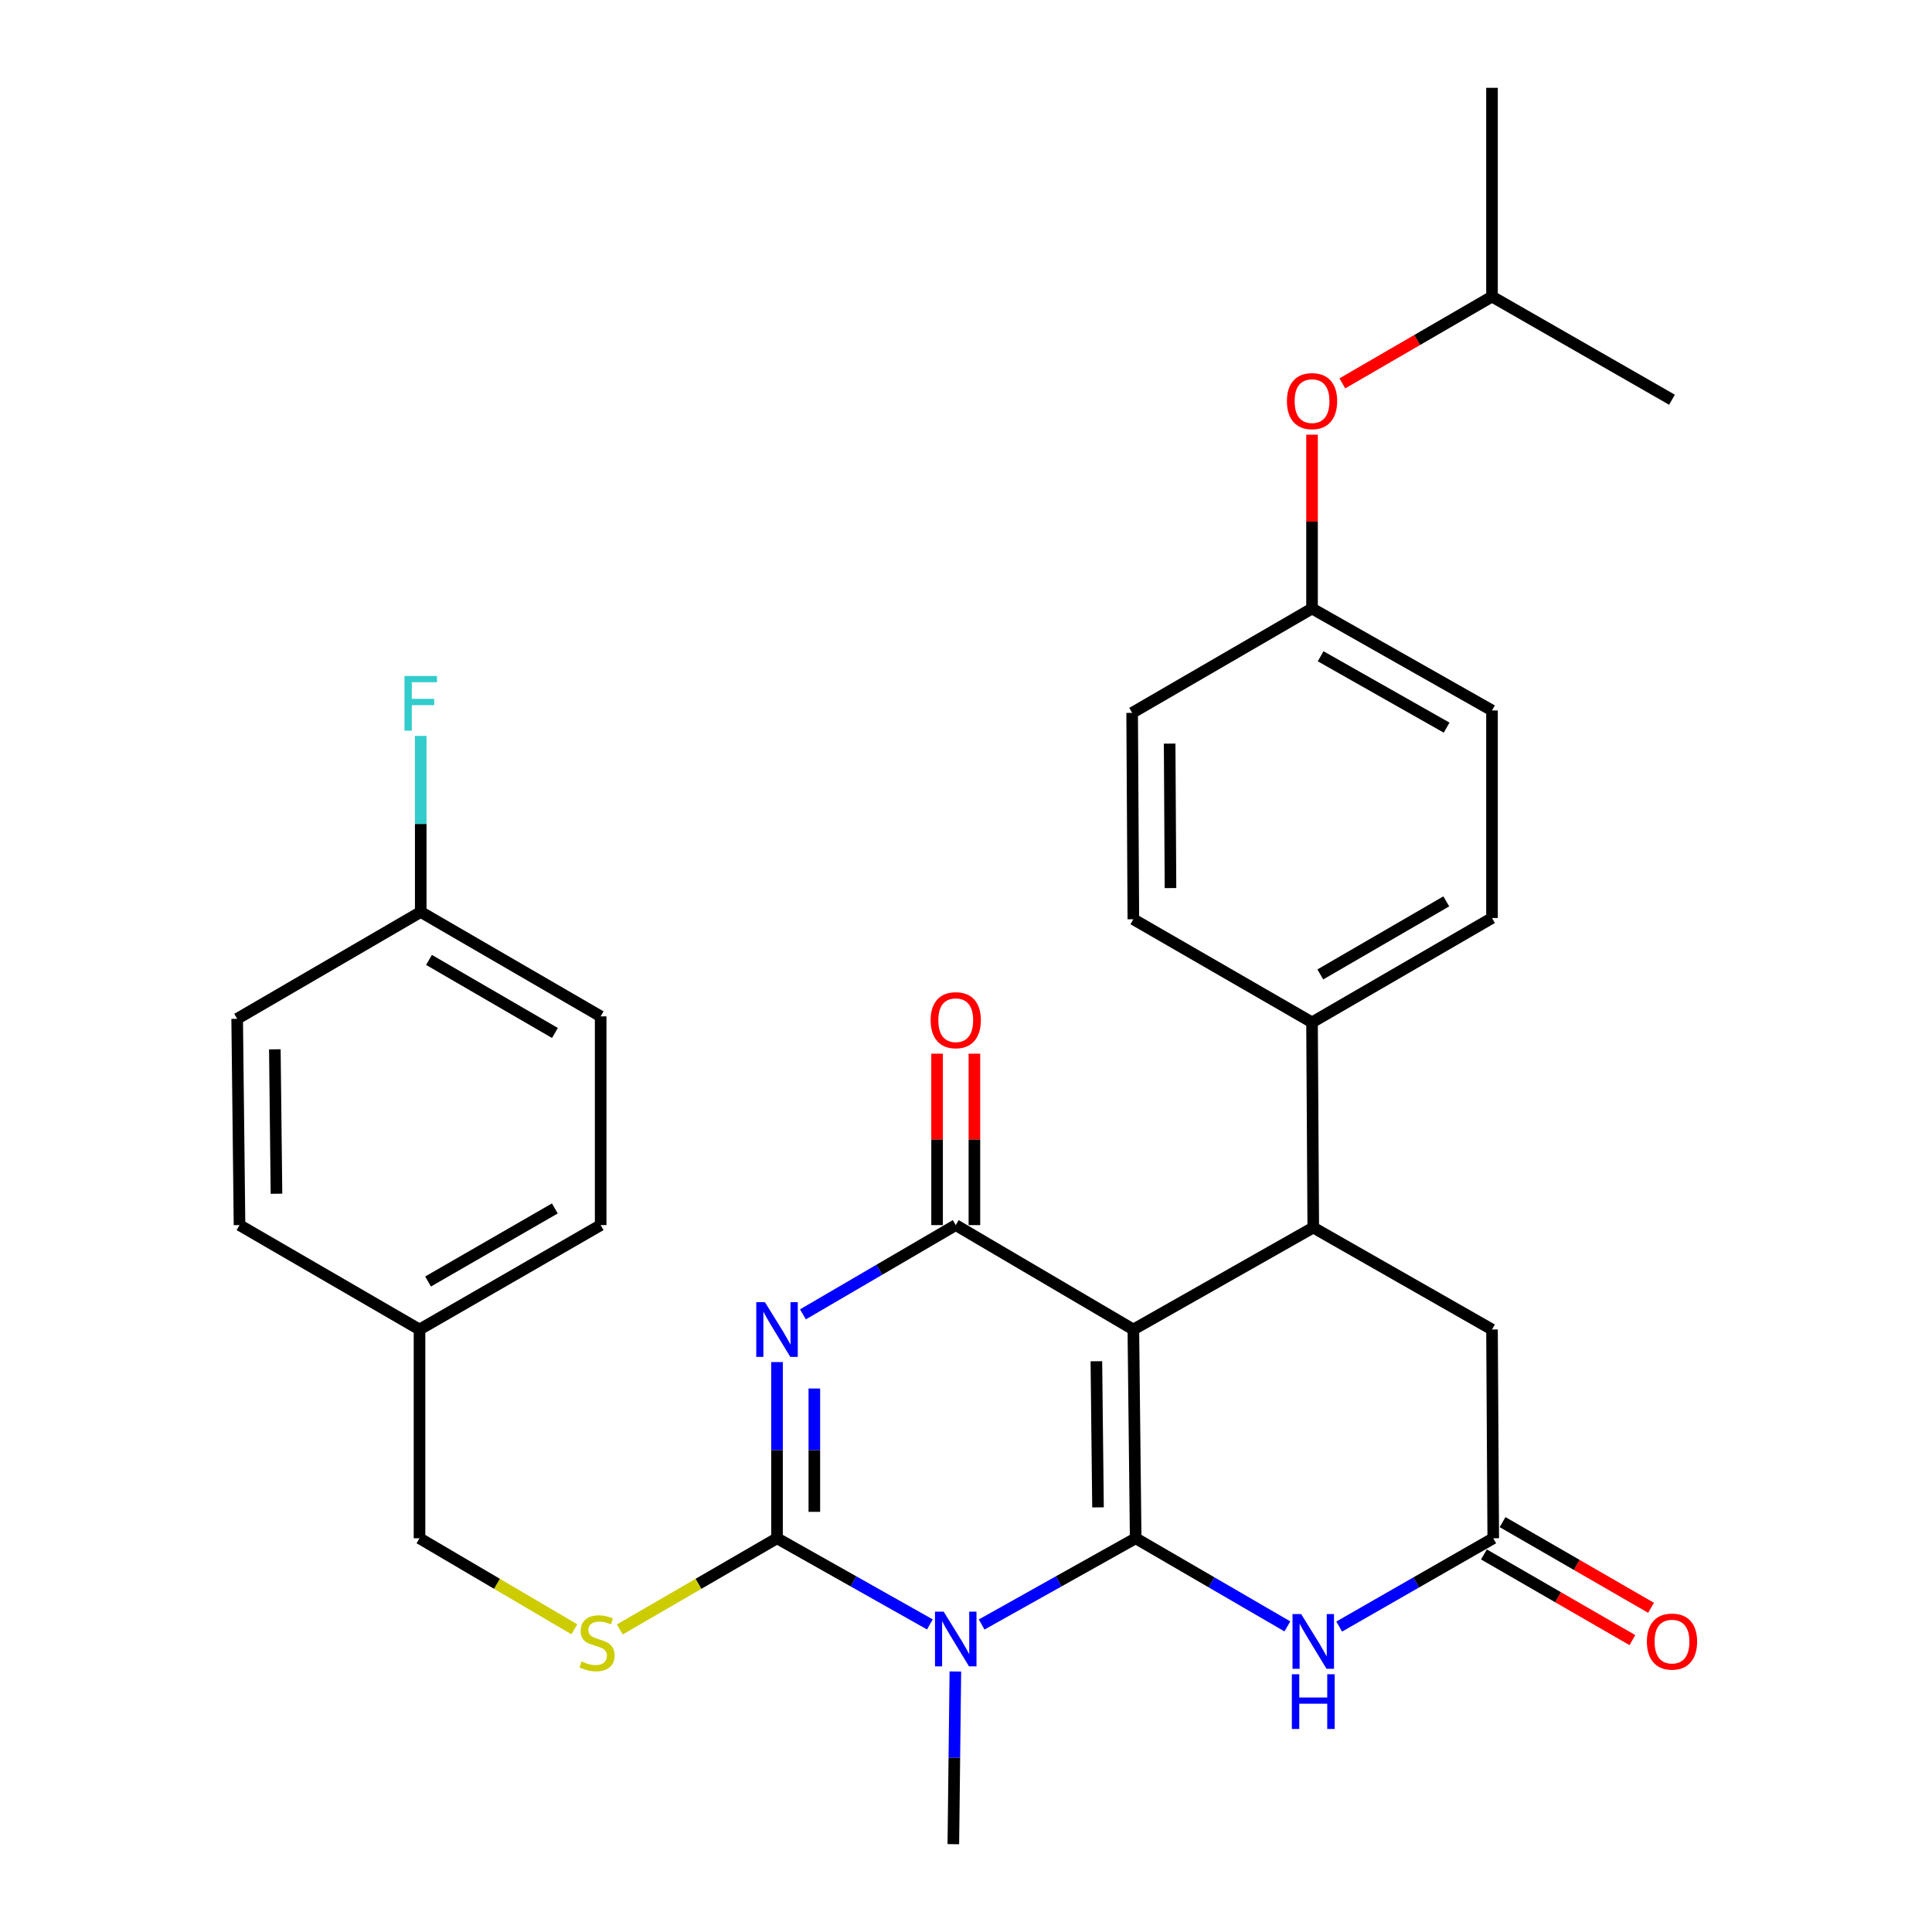 <?xml version='1.0' encoding='iso-8859-1'?>
<svg version='1.1' baseProfile='full'
              xmlns='http://www.w3.org/2000/svg'
                      xmlns:rdkit='http://www.rdkit.org/xml'
                      xmlns:xlink='http://www.w3.org/1999/xlink'
                  xml:space='preserve'
width='1000px' height='1000px' viewBox='0 0 1000 1000'>
<!-- END OF HEADER -->
<rect style='opacity:1.0;fill:#FFFFFF;stroke:none' width='1000' height='1000' x='0' y='0'> </rect>
<path class='bond-0' d='M 587.822,796.208 L 586.621,688.15' style='fill:none;fill-rule:evenodd;stroke:#000000;stroke-width:6px;stroke-linecap:butt;stroke-linejoin:miter;stroke-opacity:1' />
<path class='bond-0' d='M 568.326,780.215 L 567.485,704.574' style='fill:none;fill-rule:evenodd;stroke:#000000;stroke-width:6px;stroke-linecap:butt;stroke-linejoin:miter;stroke-opacity:1' />
<path class='bond-1' d='M 587.822,796.208 L 547.961,818.523' style='fill:none;fill-rule:evenodd;stroke:#000000;stroke-width:6px;stroke-linecap:butt;stroke-linejoin:miter;stroke-opacity:1' />
<path class='bond-1' d='M 547.961,818.523 L 508.1,840.838' style='fill:none;fill-rule:evenodd;stroke:#0000FF;stroke-width:6px;stroke-linecap:butt;stroke-linejoin:miter;stroke-opacity:1' />
<path class='bond-5' d='M 587.822,796.208 L 627.083,819.013' style='fill:none;fill-rule:evenodd;stroke:#000000;stroke-width:6px;stroke-linecap:butt;stroke-linejoin:miter;stroke-opacity:1' />
<path class='bond-5' d='M 627.083,819.013 L 666.343,841.817' style='fill:none;fill-rule:evenodd;stroke:#0000FF;stroke-width:6px;stroke-linecap:butt;stroke-linejoin:miter;stroke-opacity:1' />
<path class='bond-4' d='M 586.621,688.15 L 494.692,634.115' style='fill:none;fill-rule:evenodd;stroke:#000000;stroke-width:6px;stroke-linecap:butt;stroke-linejoin:miter;stroke-opacity:1' />
<path class='bond-6' d='M 586.621,688.15 L 679.74,635.382' style='fill:none;fill-rule:evenodd;stroke:#000000;stroke-width:6px;stroke-linecap:butt;stroke-linejoin:miter;stroke-opacity:1' />
<path class='bond-3' d='M 481.297,840.795 L 441.74,818.502' style='fill:none;fill-rule:evenodd;stroke:#0000FF;stroke-width:6px;stroke-linecap:butt;stroke-linejoin:miter;stroke-opacity:1' />
<path class='bond-3' d='M 441.74,818.502 L 402.184,796.208' style='fill:none;fill-rule:evenodd;stroke:#000000;stroke-width:6px;stroke-linecap:butt;stroke-linejoin:miter;stroke-opacity:1' />
<path class='bond-13' d='M 494.495,865.159 L 493.971,909.852' style='fill:none;fill-rule:evenodd;stroke:#0000FF;stroke-width:6px;stroke-linecap:butt;stroke-linejoin:miter;stroke-opacity:1' />
<path class='bond-13' d='M 493.971,909.852 L 493.447,954.545' style='fill:none;fill-rule:evenodd;stroke:#000000;stroke-width:6px;stroke-linecap:butt;stroke-linejoin:miter;stroke-opacity:1' />
<path class='bond-2' d='M 402.184,705.011 L 402.184,750.61' style='fill:none;fill-rule:evenodd;stroke:#0000FF;stroke-width:6px;stroke-linecap:butt;stroke-linejoin:miter;stroke-opacity:1' />
<path class='bond-2' d='M 402.184,750.61 L 402.184,796.208' style='fill:none;fill-rule:evenodd;stroke:#000000;stroke-width:6px;stroke-linecap:butt;stroke-linejoin:miter;stroke-opacity:1' />
<path class='bond-2' d='M 421.501,718.691 L 421.501,750.61' style='fill:none;fill-rule:evenodd;stroke:#0000FF;stroke-width:6px;stroke-linecap:butt;stroke-linejoin:miter;stroke-opacity:1' />
<path class='bond-2' d='M 421.501,750.61 L 421.501,782.529' style='fill:none;fill-rule:evenodd;stroke:#000000;stroke-width:6px;stroke-linecap:butt;stroke-linejoin:miter;stroke-opacity:1' />
<path class='bond-31' d='M 415.602,680.312 L 455.147,657.214' style='fill:none;fill-rule:evenodd;stroke:#0000FF;stroke-width:6px;stroke-linecap:butt;stroke-linejoin:miter;stroke-opacity:1' />
<path class='bond-31' d='M 455.147,657.214 L 494.692,634.115' style='fill:none;fill-rule:evenodd;stroke:#000000;stroke-width:6px;stroke-linecap:butt;stroke-linejoin:miter;stroke-opacity:1' />
<path class='bond-8' d='M 402.184,796.208 L 361.494,819.807' style='fill:none;fill-rule:evenodd;stroke:#000000;stroke-width:6px;stroke-linecap:butt;stroke-linejoin:miter;stroke-opacity:1' />
<path class='bond-8' d='M 361.494,819.807 L 320.804,843.405' style='fill:none;fill-rule:evenodd;stroke:#CCCC00;stroke-width:6px;stroke-linecap:butt;stroke-linejoin:miter;stroke-opacity:1' />
<path class='bond-11' d='M 504.351,634.115 L 504.351,589.748' style='fill:none;fill-rule:evenodd;stroke:#000000;stroke-width:6px;stroke-linecap:butt;stroke-linejoin:miter;stroke-opacity:1' />
<path class='bond-11' d='M 504.351,589.748 L 504.351,545.381' style='fill:none;fill-rule:evenodd;stroke:#FF0000;stroke-width:6px;stroke-linecap:butt;stroke-linejoin:miter;stroke-opacity:1' />
<path class='bond-11' d='M 485.033,634.115 L 485.033,589.748' style='fill:none;fill-rule:evenodd;stroke:#000000;stroke-width:6px;stroke-linecap:butt;stroke-linejoin:miter;stroke-opacity:1' />
<path class='bond-11' d='M 485.033,589.748 L 485.033,545.381' style='fill:none;fill-rule:evenodd;stroke:#FF0000;stroke-width:6px;stroke-linecap:butt;stroke-linejoin:miter;stroke-opacity:1' />
<path class='bond-7' d='M 693.165,841.906 L 733.034,819.057' style='fill:none;fill-rule:evenodd;stroke:#0000FF;stroke-width:6px;stroke-linecap:butt;stroke-linejoin:miter;stroke-opacity:1' />
<path class='bond-7' d='M 733.034,819.057 L 772.903,796.208' style='fill:none;fill-rule:evenodd;stroke:#000000;stroke-width:6px;stroke-linecap:butt;stroke-linejoin:miter;stroke-opacity:1' />
<path class='bond-10' d='M 679.74,635.382 L 679.107,529.18' style='fill:none;fill-rule:evenodd;stroke:#000000;stroke-width:6px;stroke-linecap:butt;stroke-linejoin:miter;stroke-opacity:1' />
<path class='bond-32' d='M 679.74,635.382 L 772.259,688.15' style='fill:none;fill-rule:evenodd;stroke:#000000;stroke-width:6px;stroke-linecap:butt;stroke-linejoin:miter;stroke-opacity:1' />
<path class='bond-9' d='M 772.903,796.208 L 772.259,688.15' style='fill:none;fill-rule:evenodd;stroke:#000000;stroke-width:6px;stroke-linecap:butt;stroke-linejoin:miter;stroke-opacity:1' />
<path class='bond-12' d='M 768.076,804.574 L 806.5,826.748' style='fill:none;fill-rule:evenodd;stroke:#000000;stroke-width:6px;stroke-linecap:butt;stroke-linejoin:miter;stroke-opacity:1' />
<path class='bond-12' d='M 806.5,826.748 L 844.924,848.922' style='fill:none;fill-rule:evenodd;stroke:#FF0000;stroke-width:6px;stroke-linecap:butt;stroke-linejoin:miter;stroke-opacity:1' />
<path class='bond-12' d='M 777.731,787.843 L 816.155,810.017' style='fill:none;fill-rule:evenodd;stroke:#000000;stroke-width:6px;stroke-linecap:butt;stroke-linejoin:miter;stroke-opacity:1' />
<path class='bond-12' d='M 816.155,810.017 L 854.579,832.19' style='fill:none;fill-rule:evenodd;stroke:#FF0000;stroke-width:6px;stroke-linecap:butt;stroke-linejoin:miter;stroke-opacity:1' />
<path class='bond-17' d='M 297.287,843.328 L 257.211,819.768' style='fill:none;fill-rule:evenodd;stroke:#CCCC00;stroke-width:6px;stroke-linecap:butt;stroke-linejoin:miter;stroke-opacity:1' />
<path class='bond-17' d='M 257.211,819.768 L 217.135,796.208' style='fill:none;fill-rule:evenodd;stroke:#000000;stroke-width:6px;stroke-linecap:butt;stroke-linejoin:miter;stroke-opacity:1' />
<path class='bond-14' d='M 679.107,529.18 L 772.259,475.156' style='fill:none;fill-rule:evenodd;stroke:#000000;stroke-width:6px;stroke-linecap:butt;stroke-linejoin:miter;stroke-opacity:1' />
<path class='bond-14' d='M 683.389,504.366 L 748.595,466.549' style='fill:none;fill-rule:evenodd;stroke:#000000;stroke-width:6px;stroke-linecap:butt;stroke-linejoin:miter;stroke-opacity:1' />
<path class='bond-15' d='M 679.107,529.18 L 586.621,475.8' style='fill:none;fill-rule:evenodd;stroke:#000000;stroke-width:6px;stroke-linecap:butt;stroke-linejoin:miter;stroke-opacity:1' />
<path class='bond-22' d='M 772.259,475.156 L 772.259,367.731' style='fill:none;fill-rule:evenodd;stroke:#000000;stroke-width:6px;stroke-linecap:butt;stroke-linejoin:miter;stroke-opacity:1' />
<path class='bond-21' d='M 586.621,475.8 L 585.998,368.986' style='fill:none;fill-rule:evenodd;stroke:#000000;stroke-width:6px;stroke-linecap:butt;stroke-linejoin:miter;stroke-opacity:1' />
<path class='bond-21' d='M 605.844,459.665 L 605.408,384.896' style='fill:none;fill-rule:evenodd;stroke:#000000;stroke-width:6px;stroke-linecap:butt;stroke-linejoin:miter;stroke-opacity:1' />
<path class='bond-16' d='M 679.107,224.983 L 679.107,269.972' style='fill:none;fill-rule:evenodd;stroke:#FF0000;stroke-width:6px;stroke-linecap:butt;stroke-linejoin:miter;stroke-opacity:1' />
<path class='bond-16' d='M 679.107,269.972 L 679.107,314.962' style='fill:none;fill-rule:evenodd;stroke:#000000;stroke-width:6px;stroke-linecap:butt;stroke-linejoin:miter;stroke-opacity:1' />
<path class='bond-28' d='M 694.799,198.436 L 733.529,175.975' style='fill:none;fill-rule:evenodd;stroke:#FF0000;stroke-width:6px;stroke-linecap:butt;stroke-linejoin:miter;stroke-opacity:1' />
<path class='bond-28' d='M 733.529,175.975 L 772.259,153.513' style='fill:none;fill-rule:evenodd;stroke:#000000;stroke-width:6px;stroke-linecap:butt;stroke-linejoin:miter;stroke-opacity:1' />
<path class='bond-20' d='M 217.135,796.208 L 217.135,688.15' style='fill:none;fill-rule:evenodd;stroke:#000000;stroke-width:6px;stroke-linecap:butt;stroke-linejoin:miter;stroke-opacity:1' />
<path class='bond-18' d='M 679.107,314.962 L 585.998,368.986' style='fill:none;fill-rule:evenodd;stroke:#000000;stroke-width:6px;stroke-linecap:butt;stroke-linejoin:miter;stroke-opacity:1' />
<path class='bond-33' d='M 679.107,314.962 L 772.259,367.731' style='fill:none;fill-rule:evenodd;stroke:#000000;stroke-width:6px;stroke-linecap:butt;stroke-linejoin:miter;stroke-opacity:1' />
<path class='bond-33' d='M 683.559,339.685 L 748.765,376.623' style='fill:none;fill-rule:evenodd;stroke:#000000;stroke-width:6px;stroke-linecap:butt;stroke-linejoin:miter;stroke-opacity:1' />
<path class='bond-19' d='M 217.768,472.033 L 310.899,526.068' style='fill:none;fill-rule:evenodd;stroke:#000000;stroke-width:6px;stroke-linecap:butt;stroke-linejoin:miter;stroke-opacity:1' />
<path class='bond-19' d='M 222.044,496.847 L 287.235,534.671' style='fill:none;fill-rule:evenodd;stroke:#000000;stroke-width:6px;stroke-linecap:butt;stroke-linejoin:miter;stroke-opacity:1' />
<path class='bond-23' d='M 217.768,472.033 L 217.768,426.466' style='fill:none;fill-rule:evenodd;stroke:#000000;stroke-width:6px;stroke-linecap:butt;stroke-linejoin:miter;stroke-opacity:1' />
<path class='bond-23' d='M 217.768,426.466 L 217.768,380.899' style='fill:none;fill-rule:evenodd;stroke:#33CCCC;stroke-width:6px;stroke-linecap:butt;stroke-linejoin:miter;stroke-opacity:1' />
<path class='bond-34' d='M 217.768,472.033 L 122.76,527.334' style='fill:none;fill-rule:evenodd;stroke:#000000;stroke-width:6px;stroke-linecap:butt;stroke-linejoin:miter;stroke-opacity:1' />
<path class='bond-26' d='M 217.135,688.15 L 123.973,634.115' style='fill:none;fill-rule:evenodd;stroke:#000000;stroke-width:6px;stroke-linecap:butt;stroke-linejoin:miter;stroke-opacity:1' />
<path class='bond-27' d='M 217.135,688.15 L 310.899,634.115' style='fill:none;fill-rule:evenodd;stroke:#000000;stroke-width:6px;stroke-linecap:butt;stroke-linejoin:miter;stroke-opacity:1' />
<path class='bond-27' d='M 221.555,663.308 L 287.189,625.484' style='fill:none;fill-rule:evenodd;stroke:#000000;stroke-width:6px;stroke-linecap:butt;stroke-linejoin:miter;stroke-opacity:1' />
<path class='bond-24' d='M 122.76,527.334 L 123.973,634.115' style='fill:none;fill-rule:evenodd;stroke:#000000;stroke-width:6px;stroke-linecap:butt;stroke-linejoin:miter;stroke-opacity:1' />
<path class='bond-24' d='M 142.258,543.132 L 143.107,617.879' style='fill:none;fill-rule:evenodd;stroke:#000000;stroke-width:6px;stroke-linecap:butt;stroke-linejoin:miter;stroke-opacity:1' />
<path class='bond-25' d='M 310.899,526.068 L 310.899,634.115' style='fill:none;fill-rule:evenodd;stroke:#000000;stroke-width:6px;stroke-linecap:butt;stroke-linejoin:miter;stroke-opacity:1' />
<path class='bond-29' d='M 772.259,153.513 L 865.422,206.904' style='fill:none;fill-rule:evenodd;stroke:#000000;stroke-width:6px;stroke-linecap:butt;stroke-linejoin:miter;stroke-opacity:1' />
<path class='bond-30' d='M 772.259,153.513 L 772.259,45.455' style='fill:none;fill-rule:evenodd;stroke:#000000;stroke-width:6px;stroke-linecap:butt;stroke-linejoin:miter;stroke-opacity:1' />
<path  class='atom-2' d='M 488.432 834.184
L 497.712 849.184
Q 498.632 850.664, 500.112 853.344
Q 501.592 856.024, 501.672 856.184
L 501.672 834.184
L 505.432 834.184
L 505.432 862.504
L 501.552 862.504
L 491.592 846.104
Q 490.432 844.184, 489.192 841.984
Q 487.992 839.784, 487.632 839.104
L 487.632 862.504
L 483.952 862.504
L 483.952 834.184
L 488.432 834.184
' fill='#0000FF'/>
<path  class='atom-3' d='M 395.924 673.99
L 405.204 688.99
Q 406.124 690.47, 407.604 693.15
Q 409.084 695.83, 409.164 695.99
L 409.164 673.99
L 412.924 673.99
L 412.924 702.31
L 409.044 702.31
L 399.084 685.91
Q 397.924 683.99, 396.684 681.79
Q 395.484 679.59, 395.124 678.91
L 395.124 702.31
L 391.444 702.31
L 391.444 673.99
L 395.924 673.99
' fill='#0000FF'/>
<path  class='atom-6' d='M 673.48 835.439
L 682.76 850.439
Q 683.68 851.919, 685.16 854.599
Q 686.64 857.279, 686.72 857.439
L 686.72 835.439
L 690.48 835.439
L 690.48 863.759
L 686.6 863.759
L 676.64 847.359
Q 675.48 845.439, 674.24 843.239
Q 673.04 841.039, 672.68 840.359
L 672.68 863.759
L 669 863.759
L 669 835.439
L 673.48 835.439
' fill='#0000FF'/>
<path  class='atom-6' d='M 668.66 866.591
L 672.5 866.591
L 672.5 878.631
L 686.98 878.631
L 686.98 866.591
L 690.82 866.591
L 690.82 894.911
L 686.98 894.911
L 686.98 881.831
L 672.5 881.831
L 672.5 894.911
L 668.66 894.911
L 668.66 866.591
' fill='#0000FF'/>
<path  class='atom-9' d='M 301.032 859.952
Q 301.352 860.072, 302.672 860.632
Q 303.992 861.192, 305.432 861.552
Q 306.912 861.872, 308.352 861.872
Q 311.032 861.872, 312.592 860.592
Q 314.152 859.272, 314.152 856.992
Q 314.152 855.432, 313.352 854.472
Q 312.592 853.512, 311.392 852.992
Q 310.192 852.472, 308.192 851.872
Q 305.672 851.112, 304.152 850.392
Q 302.672 849.672, 301.592 848.152
Q 300.552 846.632, 300.552 844.072
Q 300.552 840.512, 302.952 838.312
Q 305.392 836.112, 310.192 836.112
Q 313.472 836.112, 317.192 837.672
L 316.272 840.752
Q 312.872 839.352, 310.312 839.352
Q 307.552 839.352, 306.032 840.512
Q 304.512 841.632, 304.552 843.592
Q 304.552 845.112, 305.312 846.032
Q 306.112 846.952, 307.232 847.472
Q 308.392 847.992, 310.312 848.592
Q 312.872 849.392, 314.392 850.192
Q 315.912 850.992, 316.992 852.632
Q 318.112 854.232, 318.112 856.992
Q 318.112 860.912, 315.472 863.032
Q 312.872 865.112, 308.512 865.112
Q 305.992 865.112, 304.072 864.552
Q 302.192 864.032, 299.952 863.112
L 301.032 859.952
' fill='#CCCC00'/>
<path  class='atom-12' d='M 481.692 528.047
Q 481.692 521.247, 485.052 517.447
Q 488.412 513.647, 494.692 513.647
Q 500.972 513.647, 504.332 517.447
Q 507.692 521.247, 507.692 528.047
Q 507.692 534.927, 504.292 538.847
Q 500.892 542.727, 494.692 542.727
Q 488.452 542.727, 485.052 538.847
Q 481.692 534.967, 481.692 528.047
M 494.692 539.527
Q 499.012 539.527, 501.332 536.647
Q 503.692 533.727, 503.692 528.047
Q 503.692 522.487, 501.332 519.687
Q 499.012 516.847, 494.692 516.847
Q 490.372 516.847, 488.012 519.647
Q 485.692 522.447, 485.692 528.047
Q 485.692 533.767, 488.012 536.647
Q 490.372 539.527, 494.692 539.527
' fill='#FF0000'/>
<path  class='atom-13' d='M 852.422 849.679
Q 852.422 842.879, 855.782 839.079
Q 859.142 835.279, 865.422 835.279
Q 871.702 835.279, 875.062 839.079
Q 878.422 842.879, 878.422 849.679
Q 878.422 856.559, 875.022 860.479
Q 871.622 864.359, 865.422 864.359
Q 859.182 864.359, 855.782 860.479
Q 852.422 856.599, 852.422 849.679
M 865.422 861.159
Q 869.742 861.159, 872.062 858.279
Q 874.422 855.359, 874.422 849.679
Q 874.422 844.119, 872.062 841.319
Q 869.742 838.479, 865.422 838.479
Q 861.102 838.479, 858.742 841.279
Q 856.422 844.079, 856.422 849.679
Q 856.422 855.399, 858.742 858.279
Q 861.102 861.159, 865.422 861.159
' fill='#FF0000'/>
<path  class='atom-17' d='M 666.107 207.617
Q 666.107 200.817, 669.467 197.017
Q 672.827 193.217, 679.107 193.217
Q 685.387 193.217, 688.747 197.017
Q 692.107 200.817, 692.107 207.617
Q 692.107 214.497, 688.707 218.417
Q 685.307 222.297, 679.107 222.297
Q 672.867 222.297, 669.467 218.417
Q 666.107 214.537, 666.107 207.617
M 679.107 219.097
Q 683.427 219.097, 685.747 216.217
Q 688.107 213.297, 688.107 207.617
Q 688.107 202.057, 685.747 199.257
Q 683.427 196.417, 679.107 196.417
Q 674.787 196.417, 672.427 199.217
Q 670.107 202.017, 670.107 207.617
Q 670.107 213.337, 672.427 216.217
Q 674.787 219.097, 679.107 219.097
' fill='#FF0000'/>
<path  class='atom-24' d='M 209.348 349.879
L 226.188 349.879
L 226.188 353.119
L 213.148 353.119
L 213.148 361.719
L 224.748 361.719
L 224.748 364.999
L 213.148 364.999
L 213.148 378.199
L 209.348 378.199
L 209.348 349.879
' fill='#33CCCC'/>
</svg>
